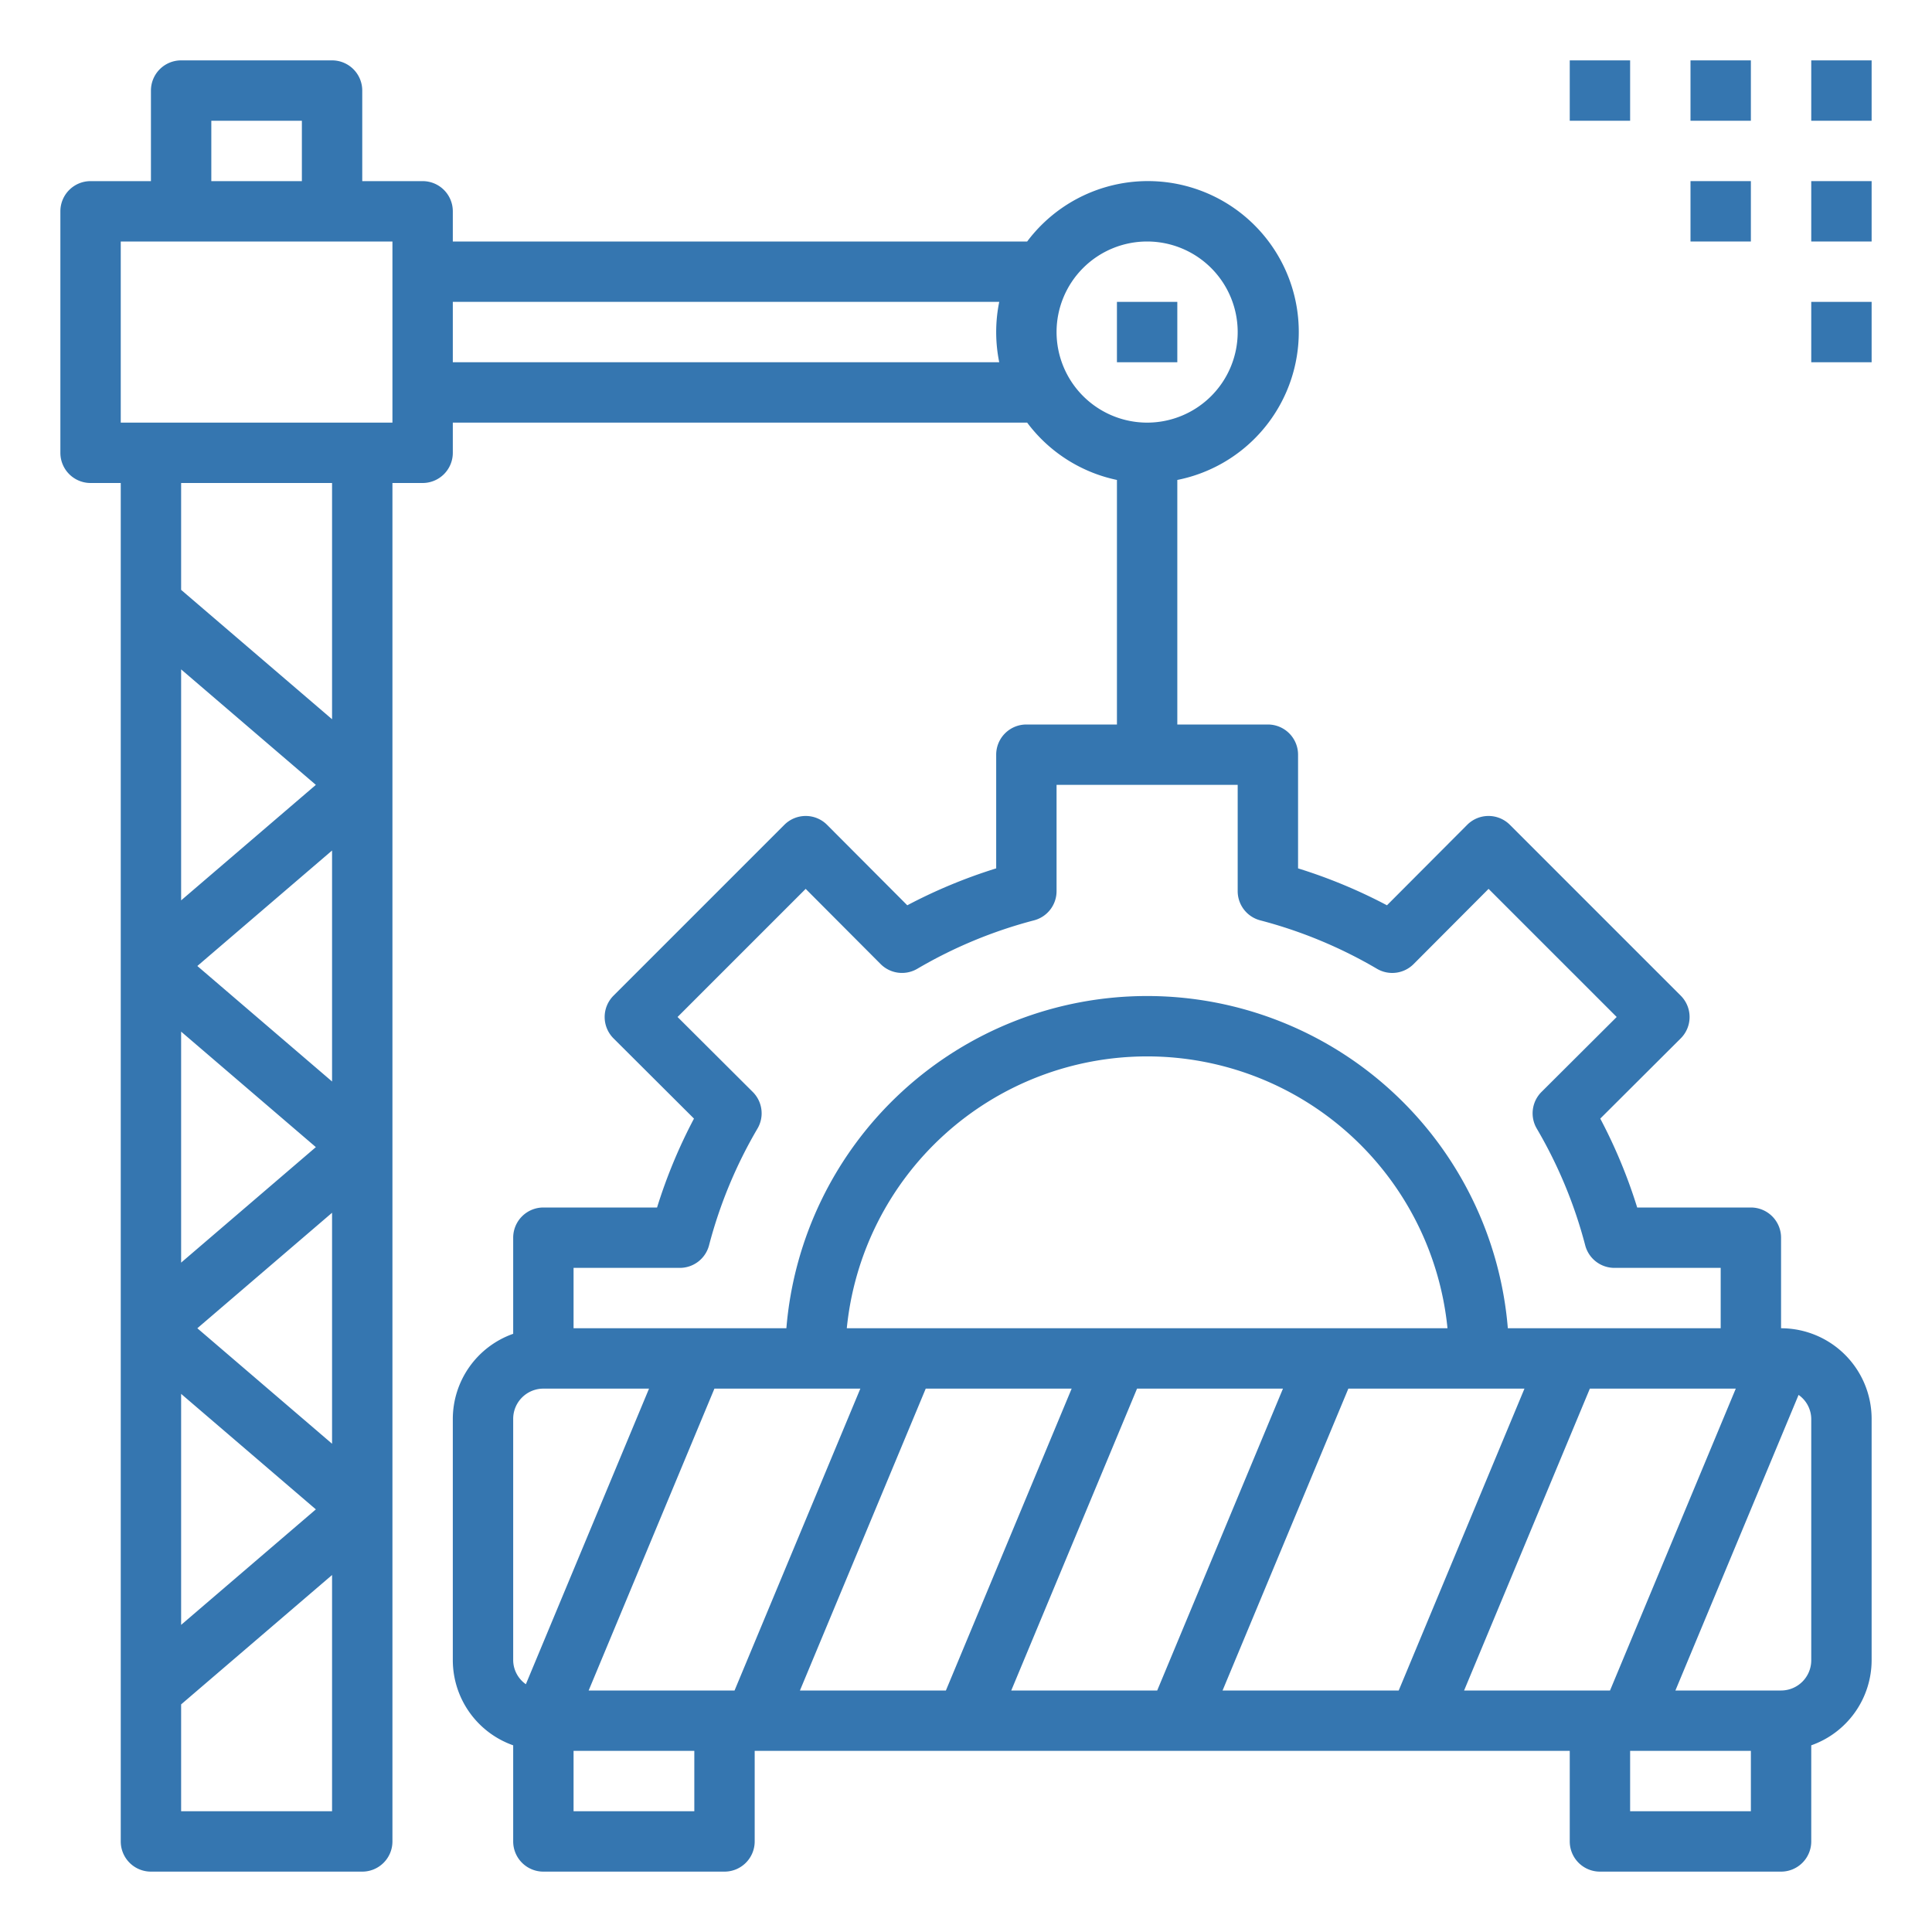 <svg xmlns="http://www.w3.org/2000/svg" viewBox="0 0 64 64" id="Construction"><path d="M59,44V41a1,1,0,0,0-1-1H54.234a17.232,17.232,0,0,0-1.223-2.945l2.665-2.657a1.0 1,0,0,0,.001-1.415l-5.66-5.66a1,1,0,0,0-.707-.293h-.001a.998.998,0,0,0-.707.294l-2.657,2.665A17.232,17.232,0,0,0,43,28.766V25a1,1,0,0,0-1-1H39V15.899A4.998,4.998,0,1,0,34.026,8H15V7a1,1,0,0,0-1-1H12V3a1,1,0,0,0-1-1H6A1,1,0,0,0,5,3V6H3A1,1,0,0,0,2,7v8a1,1,0,0,0,1,1H4V61a1,1,0,0,0,1,1h7a1,1,0,0,0,1-1V16h1a1,1,0,0,0,1-1V14H34.026A4.992,4.992,0,0,0,37,15.899V24H34a1,1,0,0,0-1,1v3.766a17.232,17.232,0,0,0-2.945,1.223l-2.657-2.665a.998.998,0,0,0-.707-.294h-.001a1,1,0,0,0-.707.293l-5.66,5.66a1.0 1,0,0,0,.001,1.415l2.665,2.657A17.232,17.232,0,0,0,21.766,40H18a1,1,0,0,0-1,1v3.184A2.995,2.995,0,0,0,15,47v8a2.995,2.995,0,0,0,2,2.816V61a1,1,0,0,0,1,1h6a1,1,0,0,0,1-1V58H52v3a1,1,0,0,0,1,1h6a1,1,0,0,0,1-1V57.816A2.995,2.995,0,0,0,62,55V47A3.003,3.003,0,0,0,59,44ZM7,4h3V6H7Zm4,56H6V56.46l5-4.286ZM6,53.826V46.174L10.463,50Zm5-6L6.537,44,11,40.174Zm-5-6V34.174L10.463,38Zm5-6L6.537,32,11,28.174Zm-5-6V22.174L10.463,26Zm5-6L6,19.54V16h5ZM13,9v5H4V8h9Zm20.101,3H15V10H33.101a4.998,4.998,0,0,0,0,2ZM35,11a3,3,0,1,1,3,3A3.003,3.003,0,0,1,35,11ZM19,42h3.52a1,1,0,0,0,.968-.748,15.263,15.263,0,0,1,1.605-3.867.999.999,0,0,0-.157-1.213L22.445,33.689,26.689,29.445,29.172,31.936a1.001,1.001,0,0,0,1.213.157,15.263,15.263,0,0,1,3.867-1.605A1,1,0,0,0,35,29.52V26h6v3.52a1,1,0,0,0,.748.968,15.263,15.263,0,0,1,3.867,1.605.999.999,0,0,0,1.213-.157L49.311,29.445,53.555,33.689,51.064,36.172a.999.999,0,0,0-.157,1.213,15.263,15.263,0,0,1,1.605,3.867A1,1,0,0,0,53.48,42H57v2H49.949a11.99,11.99,0,0,0-23.899,0H19Zm28.949,2H28.051a9.999,9.999,0,0,1,19.899,0ZM17.42,55.792A.983.983,0,0,1,17,55V47a1.001,1.001,0,0,1,1-1h3.5ZM23,60H19V58h4Zm1.333-4H19.5L23.666,46h4.834Zm2.166,0L30.666,46h4.834L31.334,56Zm7,0L37.666,46h4.834L38.334,56Zm7,0L44.666,46h5.834L46.334,56ZM53,56H48.5L52.666,46h4.834L53.334,56Zm5,4H54V58h4Zm2-5a1.001,1.001,0,0,1-1,1H55.5L59.58,46.208A.983.983,0,0,1,60,47Z" fill="#3576b0" class="color000000 svgShape"></path><rect width="2" height="2" x="37" y="10" fill="#3576b0" class="color000000 svgShape"></rect><rect width="2" height="2" x="60" y="2" fill="#3576b0" class="color000000 svgShape"></rect><rect width="2" height="2" x="56" y="2" fill="#3576b0" class="color000000 svgShape"></rect><rect width="2" height="2" x="60" y="6" fill="#3576b0" class="color000000 svgShape"></rect><rect width="2" height="2" x="56" y="6" fill="#3576b0" class="color000000 svgShape"></rect><rect width="2" height="2" x="60" y="10" fill="#3576b0" class="color000000 svgShape"></rect><rect width="2" height="2" x="52" y="2" fill="#3576b0" class="color000000 svgShape"></rect></svg>